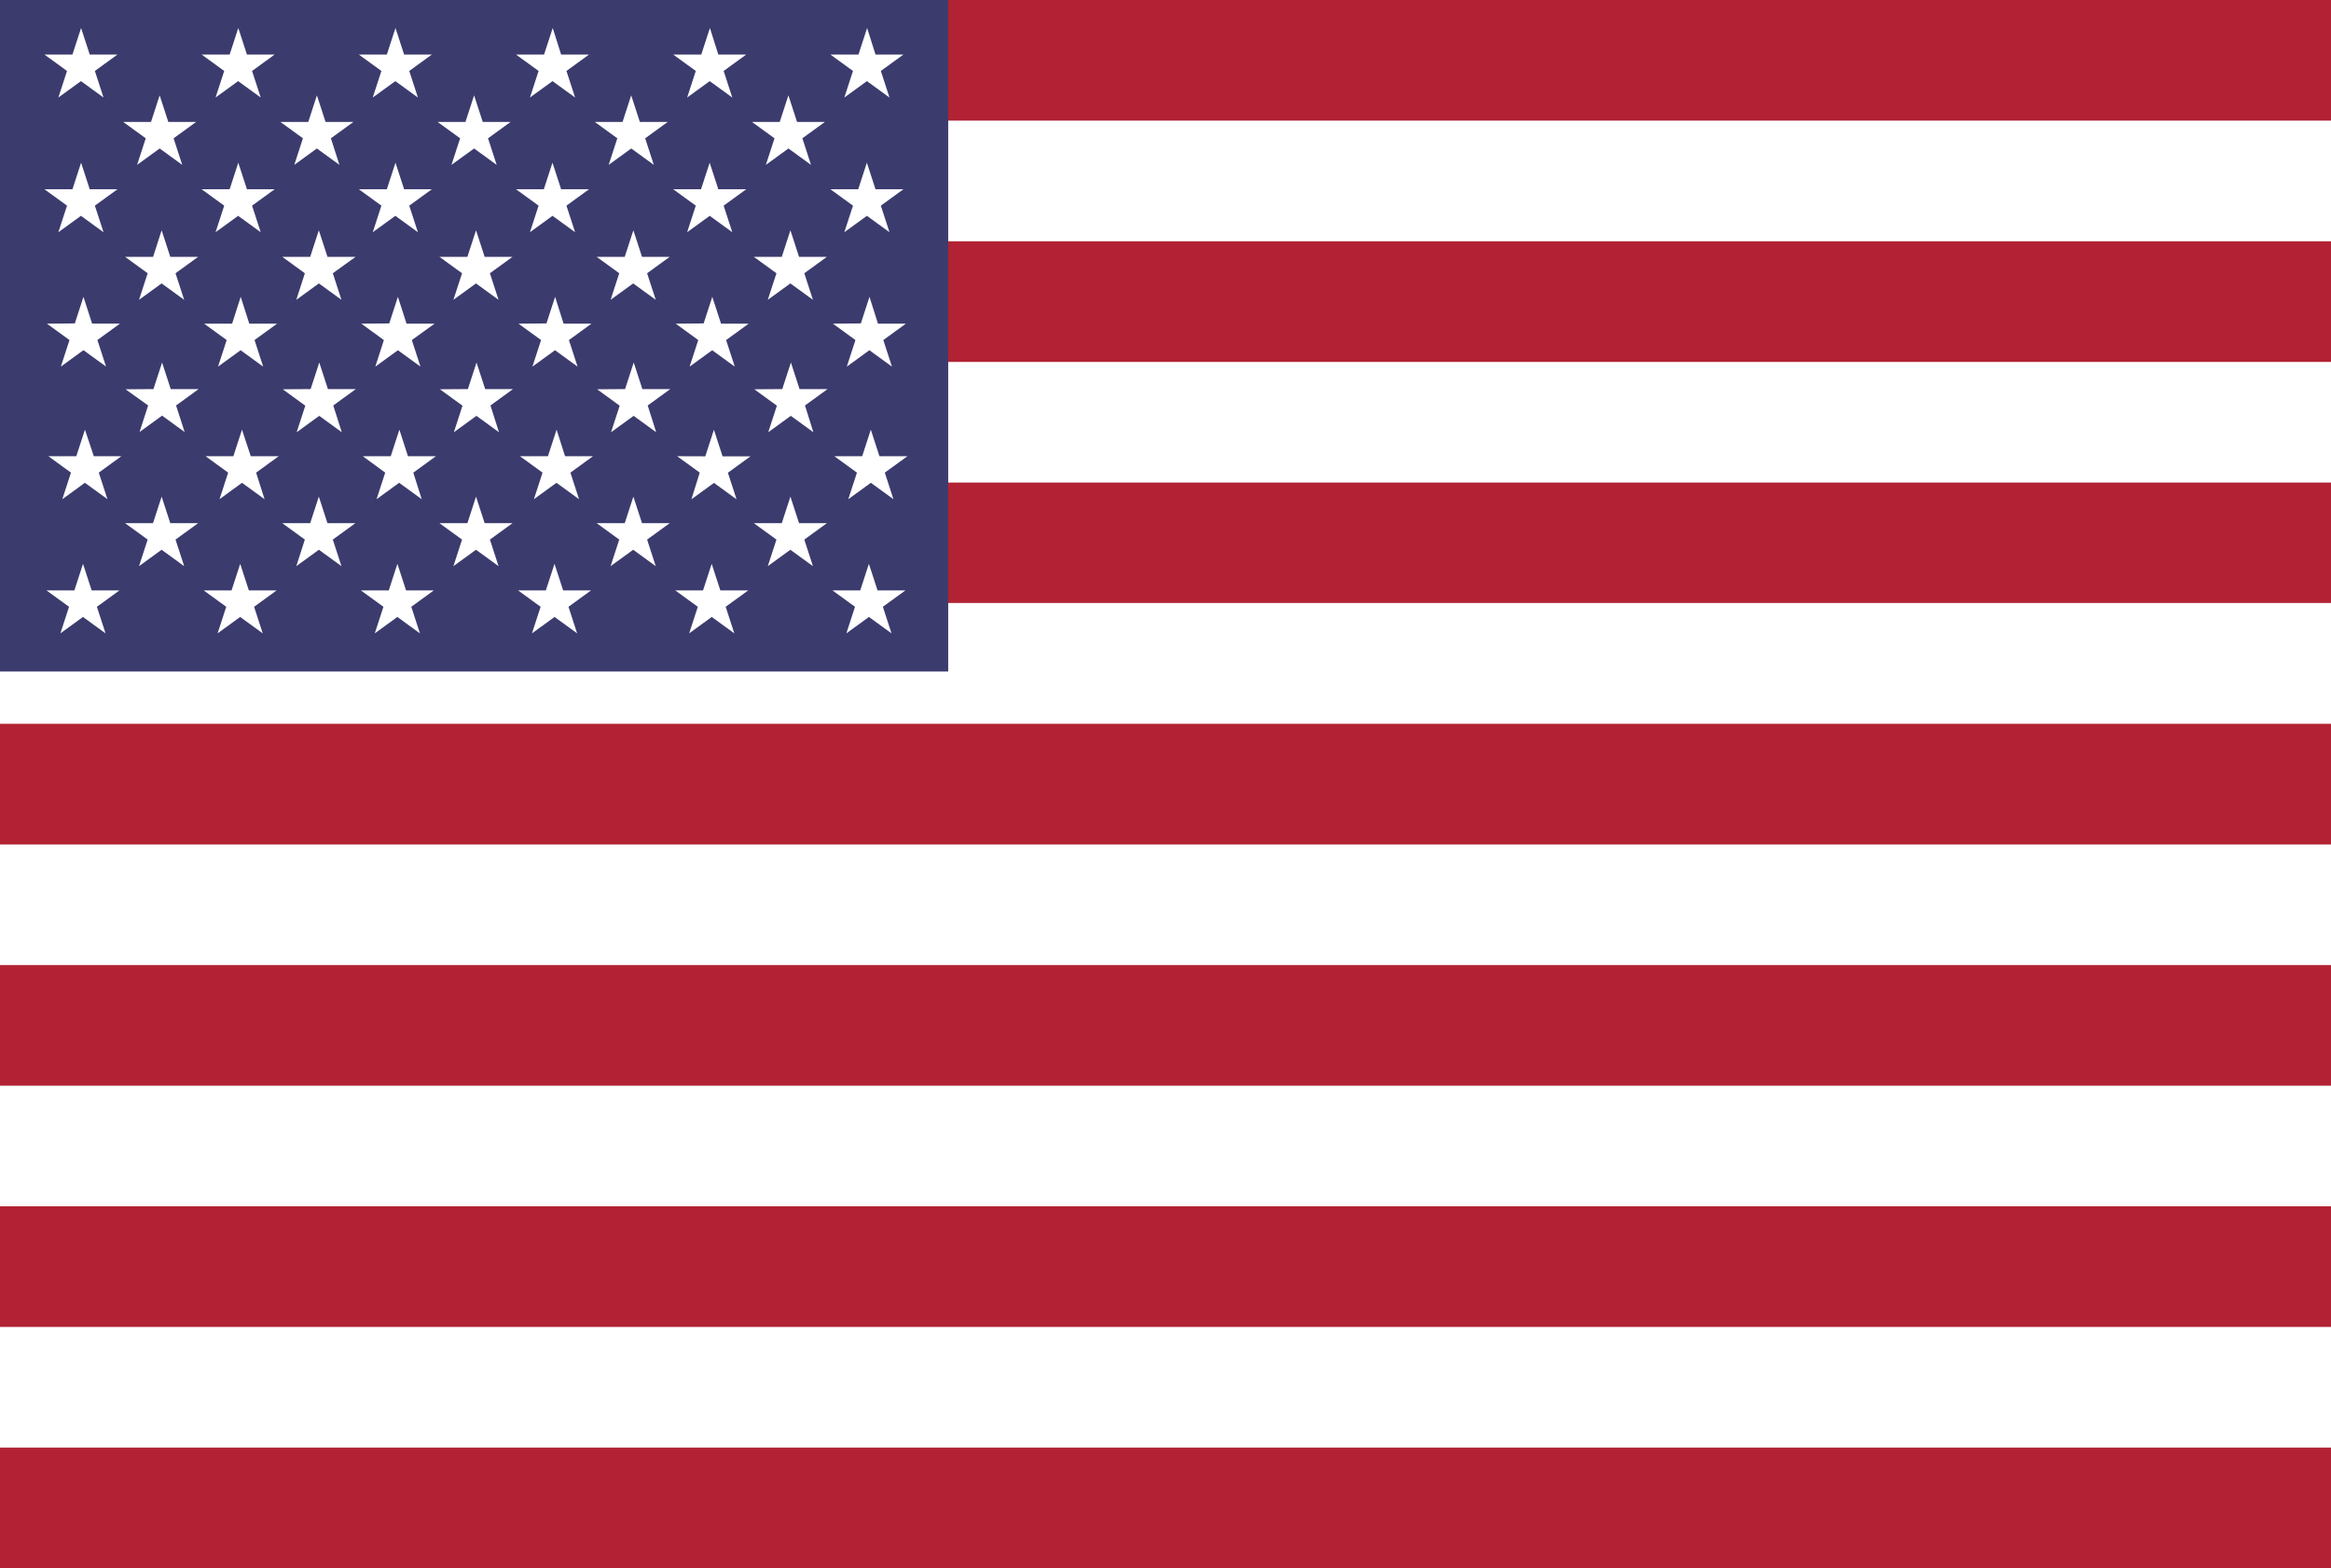 <svg xmlns="http://www.w3.org/2000/svg" width="47.2" height="31.76" viewBox="0 0 47.2 31.76"><g transform="translate(0 -0.088)"><g transform="translate(0 0.088)"><path d="M0,.088H47.2v31.76H0Z" transform="translate(0 -0.088)" fill="#fff"/><path d="M0,.088H47.2V2.531H0ZM0,4.975H47.2V7.418H0ZM0,9.861H47.2V12.3H0Zm0,4.886H47.2V17.19H0Zm0,4.886H47.2v2.443H0Zm0,4.886H47.2v2.443H0Zm0,4.886H47.2v2.443H0Z" transform="translate(0 -0.088)" fill="#b22234"/><path d="M0,.088H19.2v13.6H0Z" transform="translate(0 -0.088)" fill="#3c3b6e"/><path d="M.9,1.193l.457.332-.175.538.457-.332.457.332-.175-.538.457-.332H1.817L1.642.655l-.175.538Zm3.183,0,.457.332-.175.538.457-.332.457.332-.175-.538.457-.332H5L4.825.655l-.175.538Zm3.183,0,.457.332-.175.538.457-.332.457.332-.175-.538.457-.332H8.183L8.008.655l-.175.538Zm3.183,0,.457.332-.175.538.457-.332.457.332-.175-.538.457-.332h-.565L11.192.655l-.175.538Zm3.183,0,.457.332-.175.538.457-.332.457.332-.175-.538.457-.332h-.565L14.375.655l-.175.538Zm3.183,0,.457.332-.175.538.457-.332.457.332-.175-.538.457-.332h-.565L17.558.655l-.175.538ZM2.494,2.557l.457.332-.175.538.457-.332.457.332-.175-.538.457-.332H3.408l-.175-.538-.175.538Zm3.183,0,.457.332-.175.538.457-.332.457.332L6.7,2.889l.457-.332H6.592l-.175-.538-.175.538Zm3.183,0,.457.332-.175.538L9.6,3.095l.457.332-.175-.538.457-.332H9.775L9.6,2.019l-.175.538Zm3.183,0,.457.332-.175.538.457-.332.457.332-.175-.538.457-.332h-.565l-.175-.538-.175.538Zm3.183,0,.457.332-.175.538.457-.332.457.332-.175-.538.457-.332h-.565l-.175-.538-.175.538ZM.9,3.921l.457.332-.175.538.457-.332.457.332-.175-.538.457-.332H1.817l-.175-.538-.175.538Zm3.183,0,.457.332-.175.538.457-.332.457.332-.175-.538.457-.332H5l-.175-.538-.175.538Zm3.183,0,.457.332-.175.538.457-.332.457.332-.175-.538.457-.332H8.183l-.175-.538-.175.538Zm3.183,0,.457.332-.175.538.457-.332.457.332-.175-.538.457-.332h-.565l-.175-.538-.175.538Zm3.183,0,.457.332-.175.538.457-.332.457.332-.175-.538.457-.332h-.565l-.175-.538-.175.538Zm3.183,0,.457.332-.175.538.457-.332.457.332-.175-.538.457-.332h-.565l-.175-.538-.175.538ZM2.533,5.29l.457.332-.175.538.457-.332.457.332-.175-.538.457-.332H3.448l-.175-.538L3.1,5.29Zm3.183,0,.457.332L6,6.16l.457-.332.457.332-.175-.538L7.2,5.29H6.631l-.175-.538-.175.538Zm3.183,0,.457.332-.175.538.457-.332.457.332-.175-.538.457-.332H9.814l-.175-.538-.175.538Zm3.183,0,.457.332-.175.538.457-.332.457.332-.175-.538.457-.332H13l-.175-.538-.175.538Zm3.183,0,.457.332-.175.538.457-.332.457.332-.175-.538.457-.332H16.18l-.175-.538-.175.538ZM.95,6.643l.457.332-.175.538L1.69,7.18l.457.332-.175-.538.457-.332H1.865L1.69,6.1l-.175.538Zm3.183,0,.457.332-.175.538.457-.332.457.332-.175-.538.457-.332H5.048L4.874,6.1,4.7,6.643Zm3.183,0,.457.332L7.6,7.513l.457-.332.457.332-.175-.538L8.8,6.643H8.232L8.057,6.1l-.175.538Zm3.183,0,.457.332-.175.538.457-.332.457.332-.175-.538.457-.332h-.565L11.24,6.1l-.175.538Zm3.183,0,.457.332-.175.538.457-.332.457.332-.175-.538.457-.332H14.6L14.423,6.1l-.175.538Zm3.183,0,.457.332-.175.538.457-.332.457.332-.175-.538.457-.332h-.565L17.606,6.1l-.175.538ZM.98,9.328l.457.332-.175.538.457-.332.457.332L2,9.66l.457-.332H1.9L1.72,8.79l-.175.538Zm3.183,0,.457.332-.175.538L4.9,9.866l.457.332L5.186,9.66l.457-.332H5.078L4.9,8.79l-.175.538Zm3.183,0L7.8,9.66l-.175.538.457-.332.457.332L8.369,9.66l.457-.332H8.261L8.087,8.79l-.175.538Zm3.183,0,.457.332-.175.538.457-.332.457.332-.175-.538.457-.332h-.565L11.27,8.79l-.175.538Zm3.183,0,.457.332L14,10.2l.457-.332.457.332-.175-.538.457-.332h-.565l-.175-.538-.175.538Zm3.183,0,.457.332-.175.538.457-.332.457.332-.175-.538.457-.332h-.565l-.175-.538-.175.538ZM.941,12.045l.457.332-.175.538.457-.332.457.332-.175-.538.457-.332H1.856l-.175-.538-.175.538Zm3.183,0,.457.332-.175.538.457-.332.457.332-.175-.538.457-.332H5.039l-.175-.538-.175.538Zm3.183,0,.457.332-.175.538.457-.332.457.332-.175-.538.457-.332H8.222l-.175-.538-.175.538Zm3.183,0,.457.332-.175.538.457-.332.457.332-.175-.538.457-.332h-.565l-.175-.538-.175.538Zm3.183,0,.457.332-.175.538.457-.332.457.332-.175-.538.457-.332h-.565l-.175-.538-.175.538Zm3.183,0,.457.332-.175.538.457-.332.457.332-.175-.538.457-.332h-.565l-.175-.538-.175.538ZM2.542,7.972,3,8.3l-.175.538.457-.332.457.332L3.565,8.3l.457-.332H3.457l-.175-.538-.175.538Zm3.183,0,.457.332-.175.538.457-.332.457.332L6.748,8.3l.457-.332H6.64l-.175-.538-.175.538Zm3.183,0,.457.332-.175.538.457-.332.457.332L9.931,8.3l.457-.332H9.824l-.175-.538-.175.538Zm3.183,0,.457.332-.175.538.457-.332.457.332L13.115,8.3l.457-.332h-.565l-.175-.538-.175.538Zm3.183,0,.457.332-.175.538.457-.332.457.332L16.3,8.3l.457-.332H16.19l-.175-.538-.175.538ZM2.533,10.684l.457.332-.175.538.457-.332.457.332-.175-.538.457-.332H3.448l-.175-.538-.175.538Zm3.183,0,.457.332L6,11.554l.457-.332.457.332-.175-.538.457-.332H6.631l-.175-.538-.175.538Zm3.183,0,.457.332-.175.538.457-.332.457.332-.175-.538.457-.332H9.814l-.175-.538-.175.538Zm3.183,0,.457.332-.175.538.457-.332.457.332-.175-.538.457-.332H13l-.175-.538-.175.538Zm3.183,0,.457.332-.175.538.457-.332.457.332-.175-.538.457-.332H16.18l-.175-.538-.175.538Z" transform="translate(0 -0.088)" fill="#fff"/></g></g></svg>